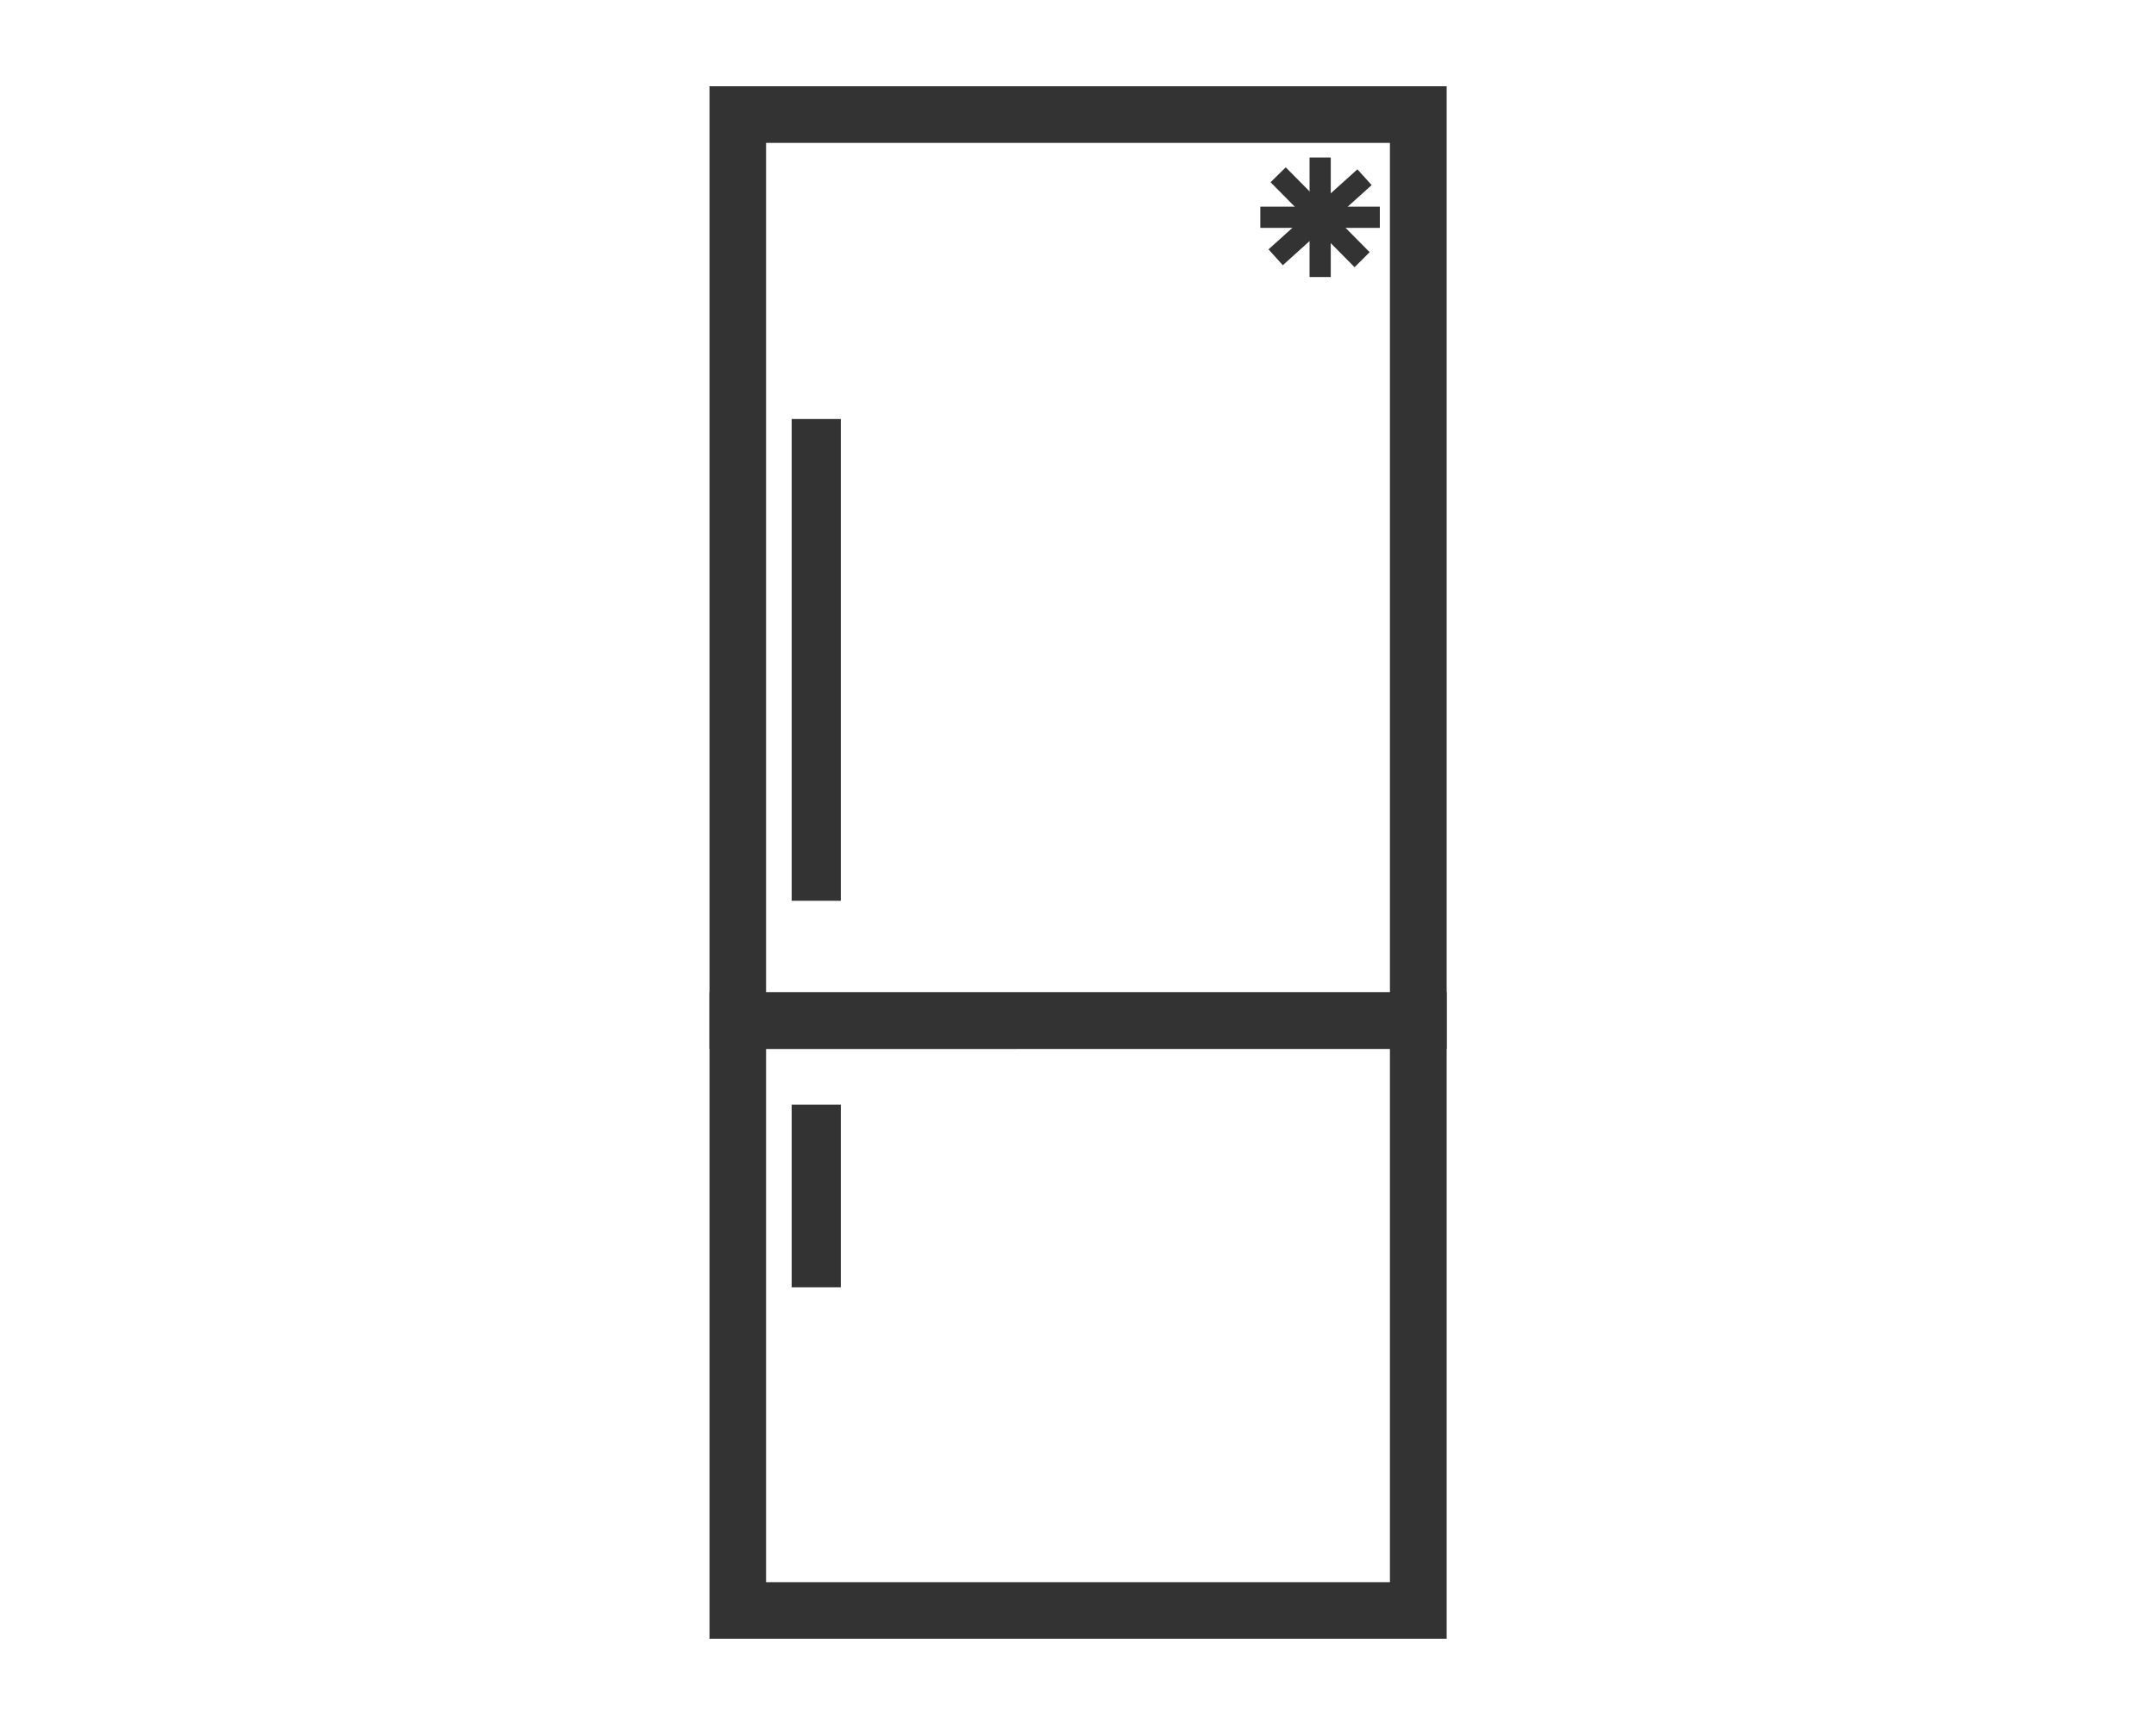<svg xmlns:xlink="http://www.w3.org/1999/xlink" xmlns="http://www.w3.org/2000/svg" viewBox="0 0 20 20" width="90"  height="72" >
	<path d="M14.274 12.161H5.727V1h8.548v11.161zm-7.891-.656h7.234V1.657H6.383v9.848z" fill="#333333"></path><path d="M14.274 19H5.727v-7.495h8.548V19zm-7.891-.656h7.234v-6.183H6.383v6.183zM6.68 4.858h.57v5.586h-.57z" fill="#333333"></path><path d="M6.68 12.807h.57v2.118h-.57zM12.685 1.826h.246v1.386h-.246z" fill="#333333"></path><path d="M12.114 2.396H13.5v.246h-1.386z" fill="#333333"></path><path d="M13.24 1.963l.165.183-1.03.929-.166-.184z" fill="#333333"></path><path d="M12.409 1.94l.973.984-.175.174-.974-.985z" fill="#333333"></path>
</svg>